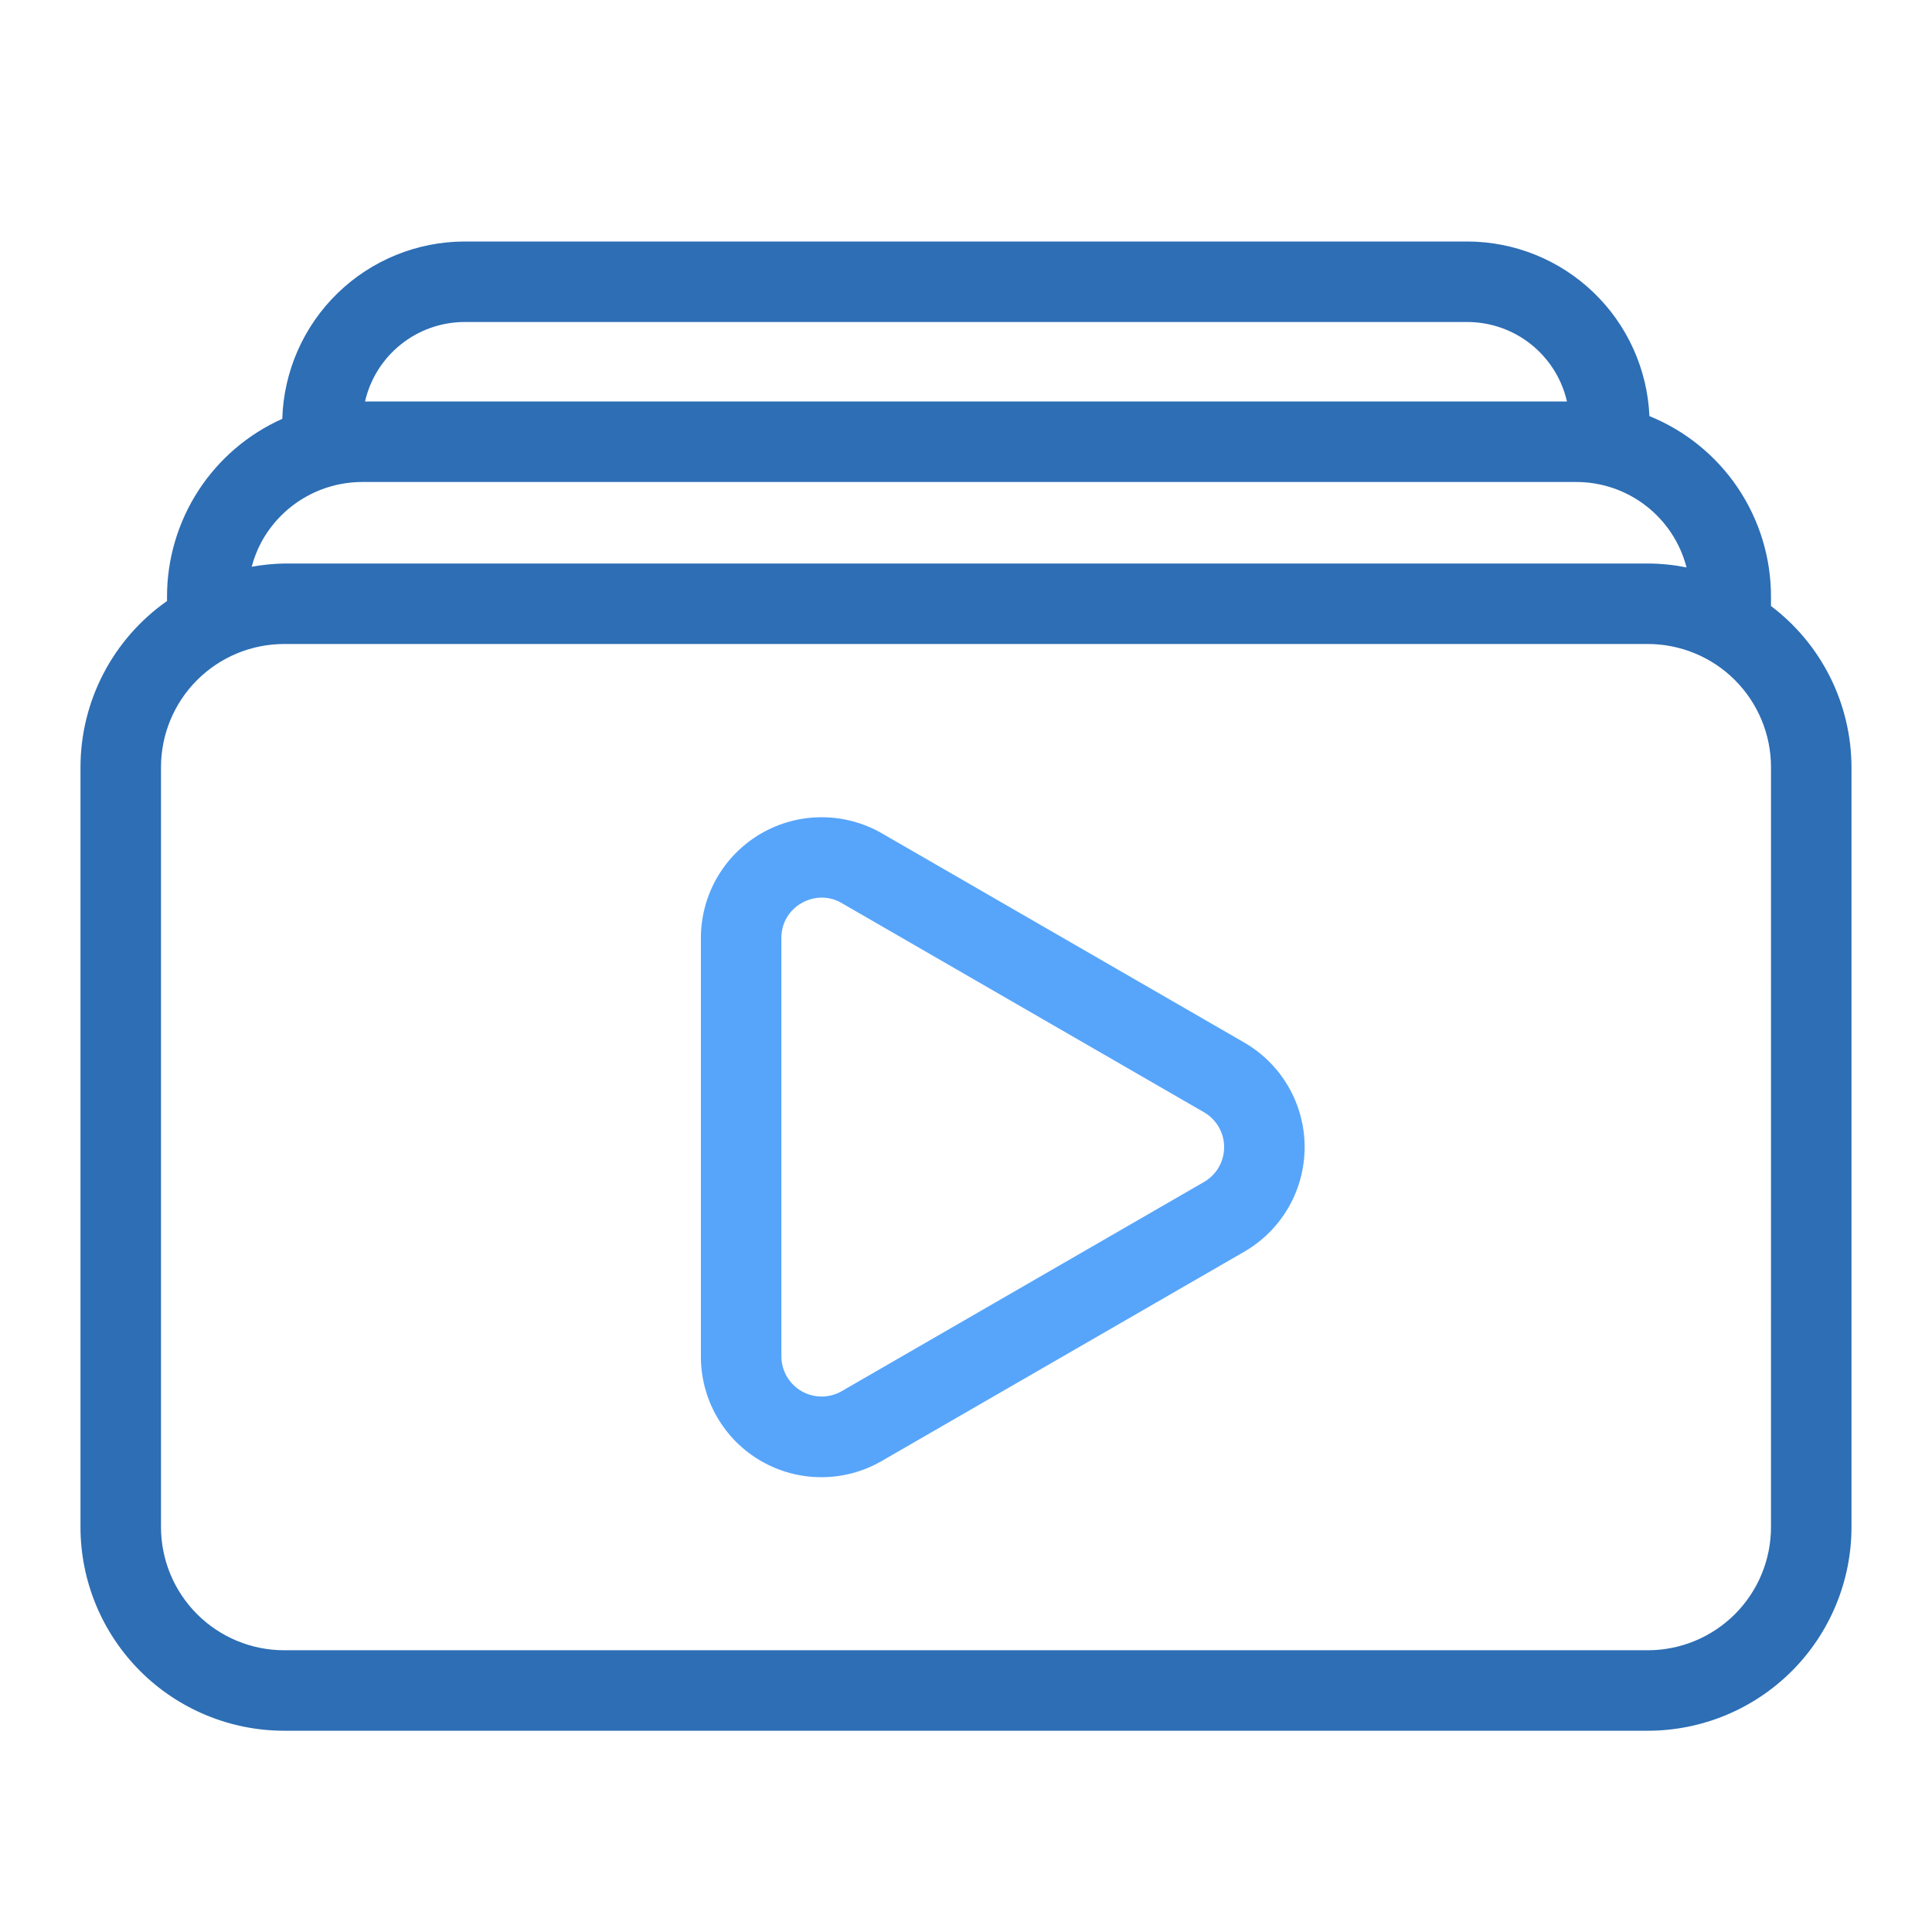<svg width="100" height="100" viewBox="0 0 100 100" fill="none" xmlns="http://www.w3.org/2000/svg">
<path d="M91.666 31.367V30.89C91.669 28.881 91.071 26.918 89.95 25.252C88.828 23.586 87.235 22.293 85.374 21.538C85.267 19.11 84.229 16.815 82.475 15.132C80.721 13.449 78.385 12.506 75.954 12.5H24.045C21.589 12.505 19.23 13.466 17.47 15.179C15.709 16.892 14.684 19.223 14.611 21.678C12.833 22.473 11.323 23.766 10.264 25.4C9.206 27.035 8.643 28.942 8.645 30.89V31.109C7.264 32.078 6.136 33.364 5.357 34.859C4.577 36.355 4.169 38.017 4.166 39.703V79.047C4.169 81.84 5.28 84.519 7.256 86.494C9.231 88.469 11.909 89.58 14.703 89.583H85.296C88.09 89.58 90.768 88.469 92.744 86.494C94.719 84.518 95.83 81.84 95.833 79.047V39.703C95.828 38.087 95.449 36.493 94.727 35.047C94.004 33.601 92.957 32.342 91.666 31.367V31.367ZM24.045 16.667H75.954C77.152 16.669 78.313 17.077 79.249 17.825C80.184 18.572 80.839 19.614 81.106 20.781H18.893C19.161 19.614 19.816 18.572 20.751 17.825C21.687 17.078 22.848 16.669 24.045 16.667V16.667ZM13.521 28.073C14.03 27.128 14.785 26.338 15.706 25.788C16.628 25.238 17.681 24.948 18.754 24.948H81.558C82.87 24.941 84.147 25.372 85.186 26.173C86.225 26.974 86.967 28.098 87.295 29.369C86.637 29.238 85.967 29.17 85.296 29.167H14.703C14.141 29.178 13.581 29.235 13.028 29.336C13.143 28.897 13.308 28.473 13.521 28.073V28.073ZM91.666 79.047C91.665 80.736 90.993 82.355 89.799 83.549C88.604 84.743 86.985 85.415 85.296 85.417H14.703C13.014 85.415 11.395 84.743 10.201 83.549C9.007 82.355 8.335 80.736 8.333 79.047V39.703C8.335 38.015 9.007 36.395 10.201 35.201C11.395 34.007 13.014 33.335 14.703 33.333H85.296C86.985 33.335 88.605 34.007 89.799 35.201C90.993 36.395 91.665 38.015 91.667 39.703L91.666 79.047Z" fill="#2D6EB5"/>
<path d="M64.403 53.962L45.653 43.137C44.703 42.588 43.625 42.3 42.528 42.3C41.431 42.3 40.353 42.588 39.403 43.137C38.453 43.685 37.664 44.475 37.115 45.425C36.567 46.375 36.278 47.453 36.278 48.55V70.2C36.274 71.299 36.56 72.379 37.107 73.332C37.655 74.285 38.444 75.076 39.396 75.625C40.347 76.174 41.427 76.463 42.526 76.46C43.625 76.458 44.703 76.166 45.653 75.613L64.403 64.788C65.353 64.239 66.142 63.45 66.691 62.5C67.239 61.55 67.528 60.472 67.528 59.375C67.528 58.278 67.239 57.2 66.691 56.25C66.142 55.3 65.353 54.511 64.403 53.962V53.962ZM62.319 61.179L43.569 72.005C43.253 72.188 42.894 72.284 42.528 72.284C42.162 72.284 41.803 72.188 41.486 72.005C41.169 71.822 40.907 71.559 40.724 71.242C40.541 70.925 40.444 70.566 40.444 70.2V48.55C40.441 48.183 40.535 47.822 40.718 47.505C40.902 47.188 41.167 46.925 41.486 46.745C41.806 46.561 42.169 46.462 42.538 46.459C42.901 46.461 43.258 46.56 43.569 46.745L62.319 57.571C62.636 57.754 62.899 58.017 63.082 58.333C63.265 58.65 63.361 59.009 63.361 59.375C63.361 59.741 63.265 60.1 63.082 60.416C62.899 60.733 62.636 60.996 62.319 61.179V61.179Z" fill="#57A5FB"/>
</svg>
